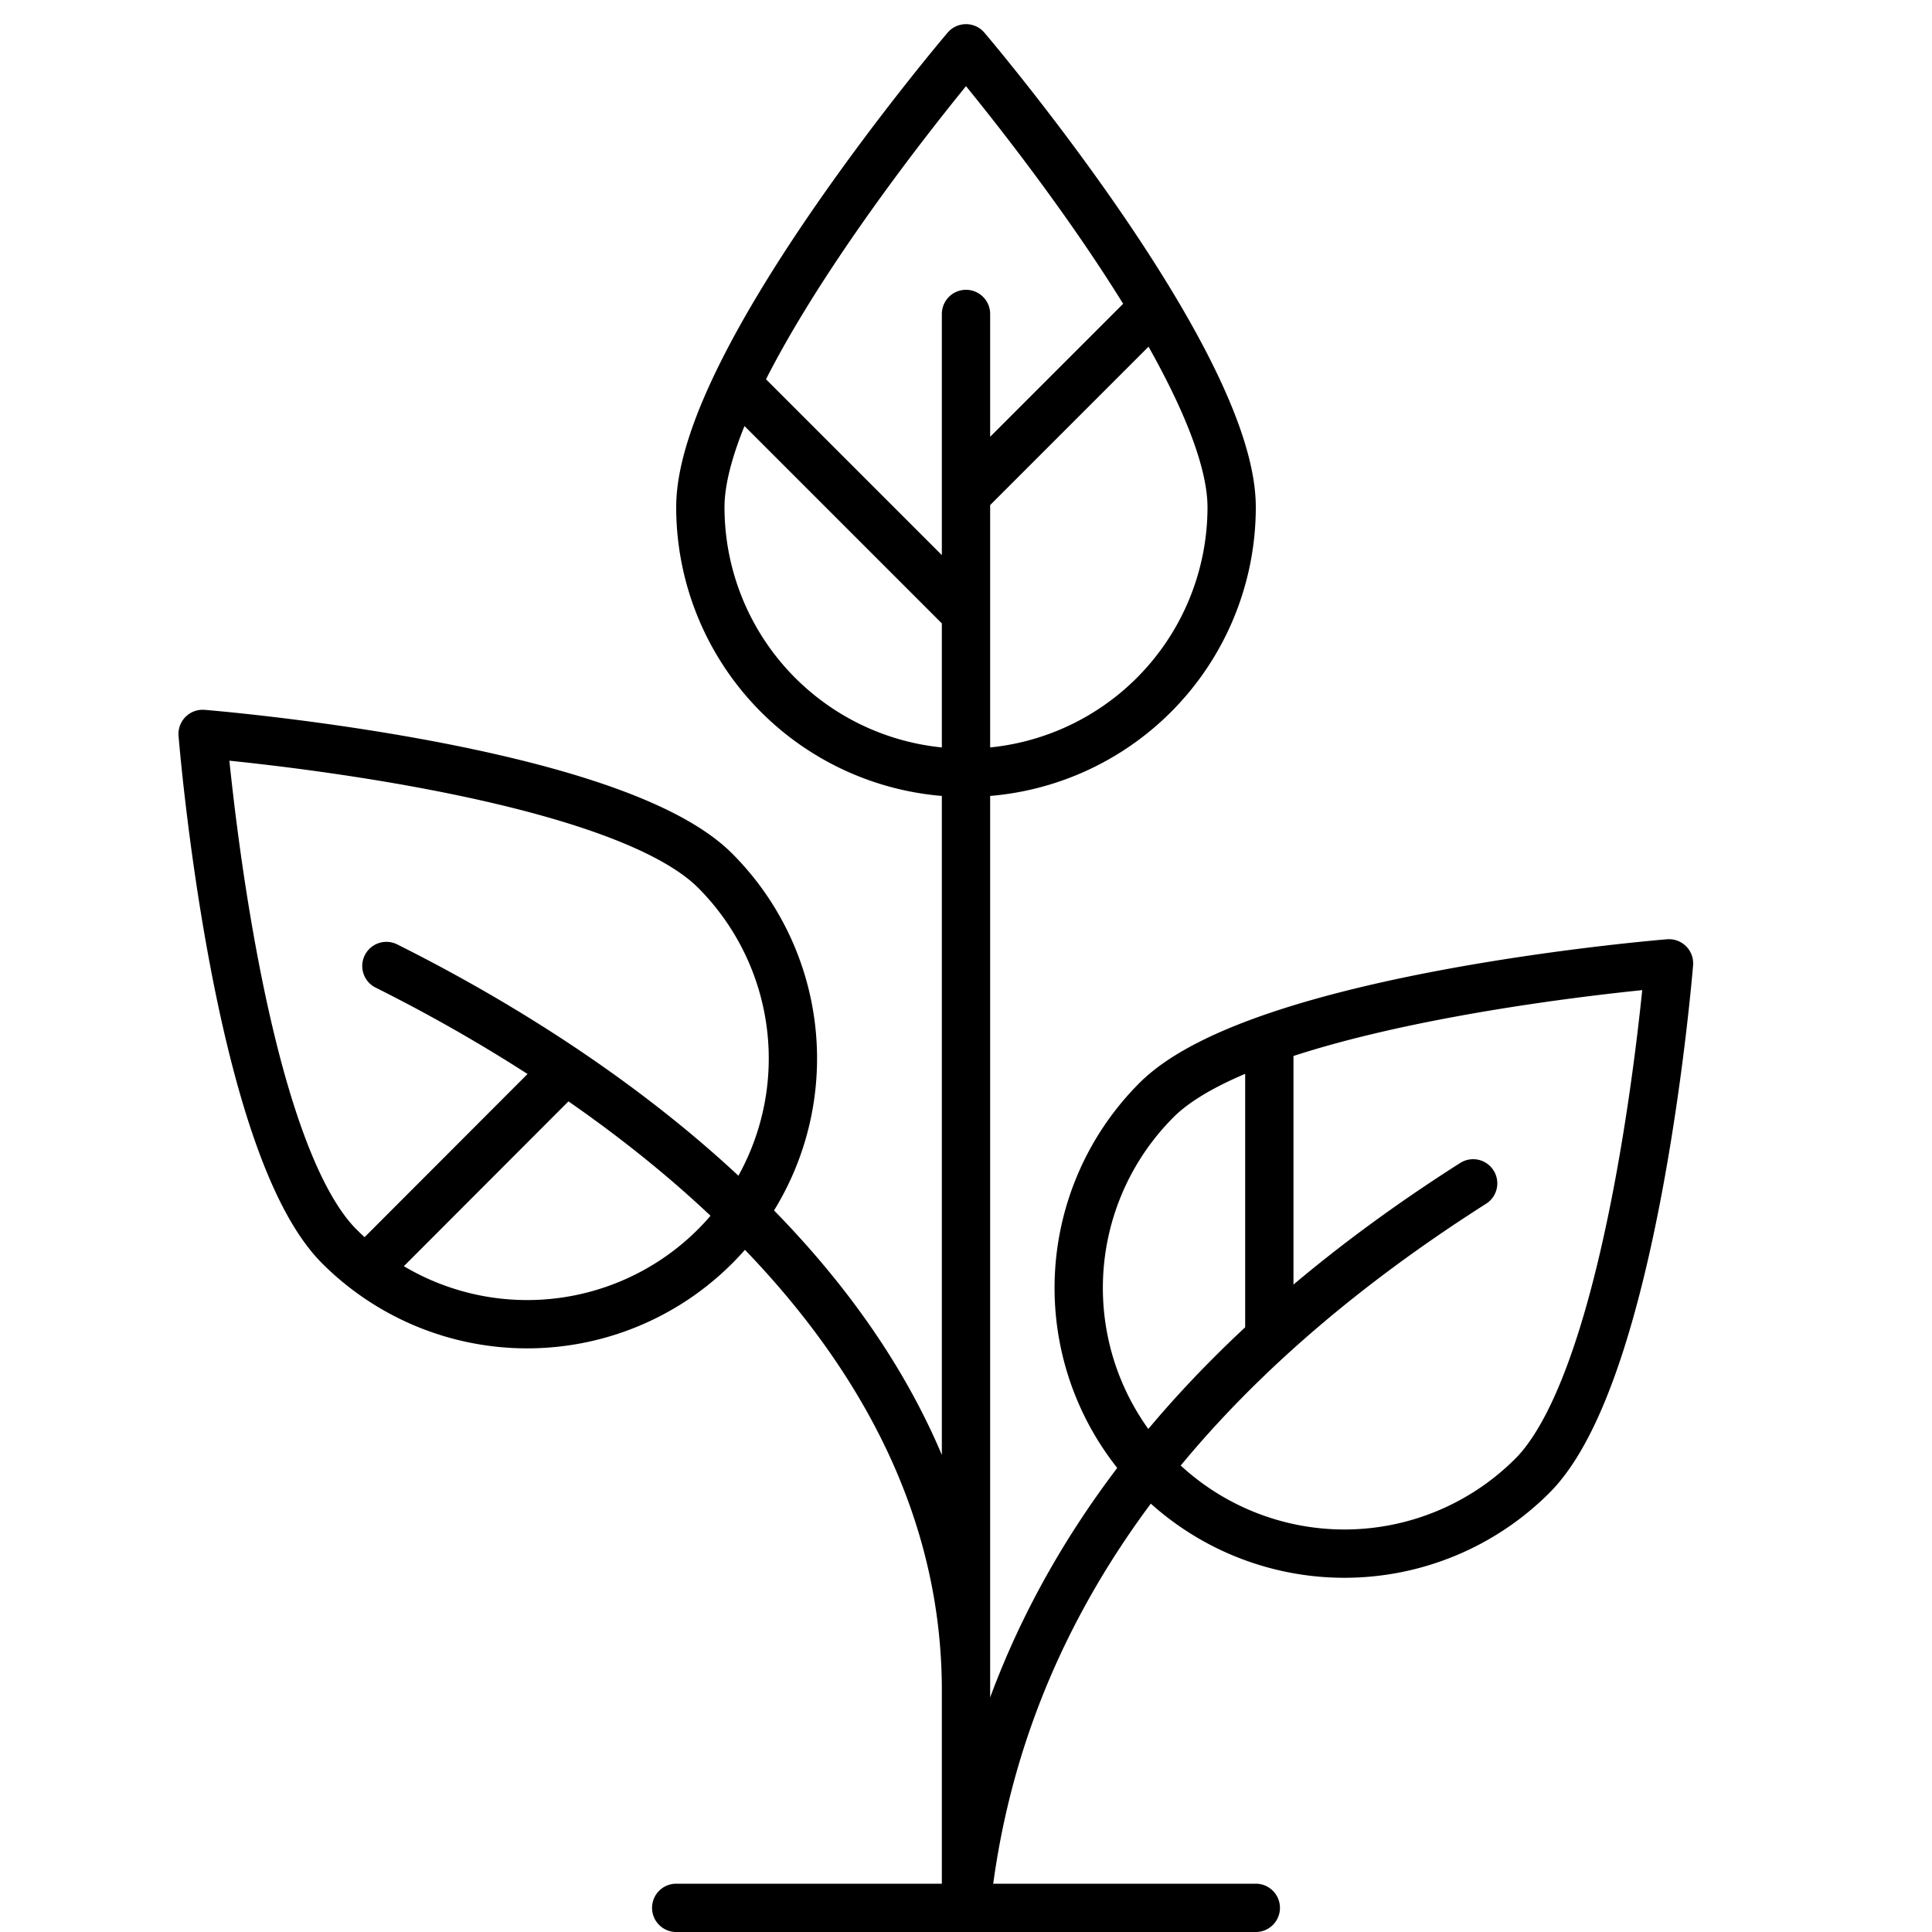 <svg xmlns="http://www.w3.org/2000/svg" viewBox="0 0 80 80"><title>vegan</title><g fill="none" stroke="currentColor" stroke-linecap="round" stroke-linejoin="round" stroke-width="2"><path d="M40 13v66m12 0H28M16 40c10 5 24 15 24 30m21-21c-11 7-19.61 16.61-21 30M29 21c0-6.08 11-19 11-19s11 12.92 11 19a11 11 0 0 1-22 0Zm1.8-4.8 9 9m7.95-12.45L40.3 20.2"/><path d="M14.05 51.61c-4.3-4.3-5.66-21.22-5.66-21.22s16.92 1.36 21.22 5.66a11 11 0 0 1-15.56 15.56Zm8.78-6.71-7.46 7.47m32.52-6.82c4.3-4.3 21.22-5.66 21.22-5.66s-1.36 16.92-5.66 21.22a11 11 0 0 1-15.56-15.56Zm4.67-2.12V55"/></g></svg>